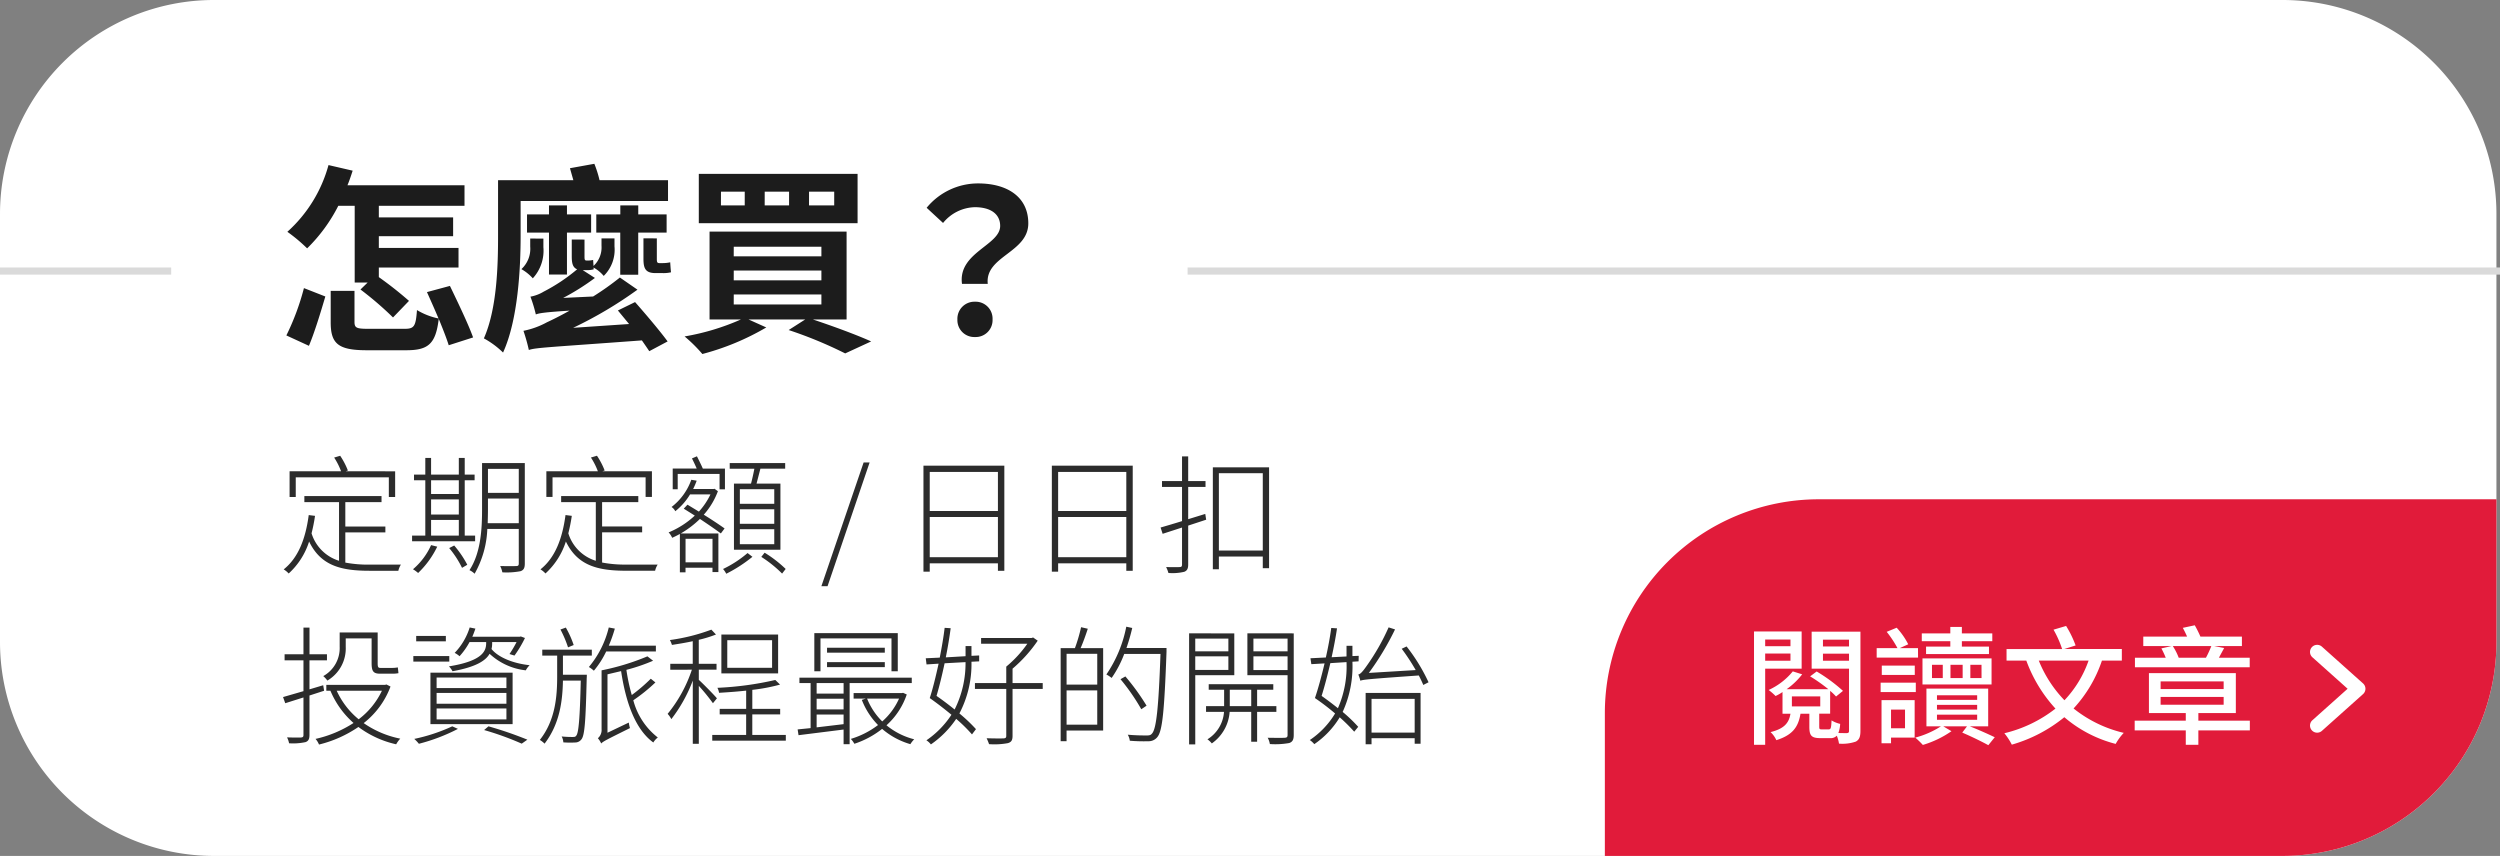 <svg xmlns="http://www.w3.org/2000/svg" width="350.5" height="120" viewBox="0 0 350.5 120"><rect x="0" y="0" width="350.5" height="120" fill="#808080" stroke="none"/><g transform="translate(-690 -7628)"><path d="M30,0H320a30,30,0,0,1,30,30V90a30,30,0,0,1-30,30H30A30,30,0,0,1,0,90V30A30,30,0,0,1,30,0Z" transform="translate(690 7628)" fill="#fff"/><path d="M4.284-6.786C3.834-3.42,2.808-.792.774.828a3.248,3.248,0,0,1,.7.576A10.259,10.259,0,0,0,4.338-3.078c1.638,3.4,4.482,4.1,8.478,4.1h4.032a2.758,2.758,0,0,1,.36-.864H12.852A17.021,17.021,0,0,1,9.414-.126v-4.23H15.03v-.828H9.414V-8.6H14.49V-9.45H3.672V-8.6h4.86V-.378A5.828,5.828,0,0,1,4.68-4.23a23.56,23.56,0,0,0,.486-2.448ZM7.848-14.85a9.676,9.676,0,0,1,.972,1.926H1.6v3.6h.864v-2.754h13.05v2.754H16.4v-3.6H9.45l.324-.108a10.435,10.435,0,0,0-1.08-2.07ZM21.438-2.574A9.531,9.531,0,0,1,18.9.81a4.642,4.642,0,0,1,.72.522A12.751,12.751,0,0,0,22.3-2.358Zm2.538.414a13.311,13.311,0,0,1,1.8,2.772L26.514.18a14.371,14.371,0,0,0-1.836-2.7Zm9.756-11.106V-9.9h-4.32v-3.366Zm-5.148-.81v6.5c0,2.61-.144,6.048-1.764,8.514a2.586,2.586,0,0,1,.72.5,13.754,13.754,0,0,0,1.782-6.282h4.41V0c0,.27-.09.36-.36.36-.27.018-1.206.018-2.25,0a3.212,3.212,0,0,1,.306.882,10.377,10.377,0,0,0,2.556-.162c.45-.162.594-.468.594-1.08V-14.076Zm5.148,4.968v3.456H29.376c.018-.684.036-1.332.036-1.926v-1.53ZM25.326-14.8v2.34H21.438V-14.8h-.81v2.34H19.044v.792h1.584v7.758H18.774v.792h8.838v-.792H26.154v-7.758H27.54v-.792H26.154V-14.8Zm-3.888,3.132h3.888v1.926H21.438Zm0,2.682h3.888v2.124H21.438Zm0,2.88h3.888v2.2H21.438Zm18.846-.684c-.45,3.366-1.476,5.994-3.51,7.614a3.248,3.248,0,0,1,.7.576,10.259,10.259,0,0,0,2.862-4.482c1.638,3.4,4.482,4.1,8.478,4.1h4.032a2.758,2.758,0,0,1,.36-.864H48.852a17.021,17.021,0,0,1-3.438-.288v-4.23H51.03v-.828H45.414V-8.6H50.49V-9.45H39.672V-8.6h4.86V-.378A5.828,5.828,0,0,1,40.68-4.23a23.56,23.56,0,0,0,.486-2.448Zm3.564-8.064a9.676,9.676,0,0,1,.972,1.926H37.6v3.6h.864v-2.754h13.05v2.754H52.4v-3.6H45.45l.324-.108a10.435,10.435,0,0,0-1.08-2.07ZM64.728-7.6h4.824v2.034H64.728Zm0,2.79h4.824V-2.7H64.728Zm0-5.6h4.824V-8.37H64.728Zm1.08,8.946A15.515,15.515,0,0,1,62.37.774a3.1,3.1,0,0,1,.45.666A19.984,19.984,0,0,0,66.492-.936Zm1.926.54a16.883,16.883,0,0,1,2.916,2.34l.5-.648A16.954,16.954,0,0,0,68.2-1.512Zm-9.72-13.806c.216.432.468.954.666,1.422H55.314v2.9h.7v-2.142h5.868V-10.4h.756v-2.9h-3.1c-.216-.5-.558-1.188-.828-1.728ZM56.862-7.686l1.548.972a12.172,12.172,0,0,1-3.672,2.358,2.644,2.644,0,0,1,.5.756q.54-.243,1.08-.54V1.242h.792V.594h3.78v.612h.828V-4.212H56.448A13.518,13.518,0,0,0,59.13-6.246c1.134.756,2.232,1.512,2.934,2.034l.522-.7c-.7-.5-1.782-1.224-2.916-1.926a10.441,10.441,0,0,0,1.98-3.294l-.468-.342-.162.036H58.176a10.915,10.915,0,0,0,.5-1.17l-.756-.126A8.349,8.349,0,0,1,55.152-7.92a1.526,1.526,0,0,1,.522.594,8.8,8.8,0,0,0,2.07-2.358h2.862a9.942,9.942,0,0,1-1.62,2.412l-1.6-.972Zm.252,7.524V-3.456h3.78V-.162ZM63.9-11.2v9.27h6.516V-11.2H67.068l.54-2.088h3.474v-.792H63.306v.792h3.456c-.126.666-.306,1.476-.468,2.088ZM76.158,3.186h.864l5.9-17.352H82.08Zm15.192-9.7h9.558V-.882H91.35Zm0-.846v-5.472h9.558v5.472Zm-.882-6.354V1.152h.882V-.018h9.558V1.026h.9V-13.716Zm18.882,7.2h9.558V-.882H109.35Zm0-.846v-5.472h9.558v5.472Zm-.882-6.354V1.152h.882V-.018h9.558V1.026h.9V-13.716Zm22.572.234V.81h.846V-.972h6.156V.666h.882V-13.482Zm.846,11.664V-12.654h6.156V-1.818ZM126.72-15.012v3.456h-2.808v.828h2.808V-5.94c-1.152.36-2.2.666-3.006.9l.288.882,2.718-.882v5.2c0,.27-.108.342-.342.342-.234.018-.99.018-1.89,0a4.1,4.1,0,0,1,.324.828,7.083,7.083,0,0,0,2.214-.162c.378-.144.558-.414.558-1.008V-5.31l2.52-.828-.126-.81-2.394.738v-4.518h2.43v-.828h-2.43v-3.456ZM3.546,8.988v3.744H.9v.846H3.546V17.9l-2.862.828.306.864,2.556-.81v5.274c0,.252-.108.324-.36.342-.216,0-1.008.018-1.944-.018a3.028,3.028,0,0,1,.288.828,8.24,8.24,0,0,0,2.3-.162c.4-.144.558-.414.558-1.008V18.51l2.052-.666-.126-.774-1.926.576V13.578H6.84v-.846H4.392V8.988Zm5.076.684v2.016a4.485,4.485,0,0,1-2.3,4.1,3.8,3.8,0,0,1,.576.63,5.231,5.231,0,0,0,2.574-4.734V10.5H13.1v3.456c0,1.116.216,1.494,1.17,1.494h1.692a4.117,4.117,0,0,0,.9-.072c-.018-.2-.054-.576-.09-.81a4.053,4.053,0,0,1-.828.072H14.31c-.306,0-.36-.162-.36-.666v-4.3Zm5.922,8.172a10.838,10.838,0,0,1-3.258,4,11.106,11.106,0,0,1-3.078-4ZM6.75,17.016v.828h.576a12.4,12.4,0,0,0,3.24,4.518,16.294,16.294,0,0,1-5.328,2.232,2.762,2.762,0,0,1,.486.792A16.918,16.918,0,0,0,11.25,22.92a13.879,13.879,0,0,0,5.292,2.43,4.041,4.041,0,0,1,.576-.792,13.623,13.623,0,0,1-5.13-2.178,11.624,11.624,0,0,0,3.762-5.13l-.576-.288-.18.054ZM22.212,18.15H32v1.512H22.212Zm0,2.178H32v1.53H22.212Zm0-4.338H32v1.476H22.212Zm-.864-.684v7.218h11.52V15.306Zm7.524,8.046a40.855,40.855,0,0,1,5.274,1.908l.792-.558a52.2,52.2,0,0,0-5.454-1.872Zm-4.464-.522a24.658,24.658,0,0,1-5.328,1.764,5.663,5.663,0,0,1,.648.684A25.968,25.968,0,0,0,25.2,23.19ZM19.35,10.158v.756h4.158v-.756Zm-.4,2.826v.774h5.04v-.774Zm7.9-4.014a8.94,8.94,0,0,1-2.106,3.564,3.263,3.263,0,0,1,.684.468,9.924,9.924,0,0,0,1.4-1.98H29.16v.126c0,1.044-.378,2.5-5.22,3.276a2.691,2.691,0,0,1,.5.684c3.312-.594,4.662-1.494,5.2-2.448a8.857,8.857,0,0,0,5.076,2.322,2.9,2.9,0,0,1,.54-.72c-2.358-.252-4.41-1.116-5.346-2.268a3.244,3.244,0,0,0,.09-.828v-.144h3.42a15.26,15.26,0,0,1-.99,1.674l.7.216A16.225,16.225,0,0,0,34.6,10.446l-.576-.216-.144.036h-6.66c.162-.36.306-.756.432-1.134Zm12.726.288a15.711,15.711,0,0,1,1.062,2.5l.792-.324a13.436,13.436,0,0,0-1.1-2.448ZM46.35,8.97a13.542,13.542,0,0,1-2.79,5.544,4.184,4.184,0,0,1,.7.522,12.662,12.662,0,0,0,1.728-2.7h6.966v-.81H46.35A19.76,19.76,0,0,0,47.2,9.132Zm5.418,4.05a33.5,33.5,0,0,1-6.426,1.962v8.244A1.512,1.512,0,0,1,44.82,24.5a2.854,2.854,0,0,1,.468.738c.288-.306.738-.522,4.032-2.16a4.9,4.9,0,0,1-.162-.774L46.17,23.73V15.54l1.908-.45c.666,4.446,2.016,8.19,4.518,10.008a2.357,2.357,0,0,1,.63-.7,9.779,9.779,0,0,1-3.438-5.22,23.845,23.845,0,0,0,3.1-2.5l-.648-.522a23.349,23.349,0,0,1-2.664,2.286,26.576,26.576,0,0,1-.756-3.528,25.842,25.842,0,0,0,3.744-1.278Zm-14.742-.936v.828h2.088v2.934c0,2.736-.234,6.12-2.43,8.892a3.428,3.428,0,0,1,.666.522c2.124-2.772,2.52-5.958,2.574-8.838h2.5c-.126,5.382-.306,7.272-.612,7.686-.126.2-.252.216-.5.216a15.059,15.059,0,0,1-1.566-.072,2.056,2.056,0,0,1,.234.828,12.472,12.472,0,0,0,1.62.018,1.1,1.1,0,0,0,.936-.468c.432-.576.576-2.466.72-8.55.018-.144.018-.486.018-.486H39.924V12.912h4.05v-.828Zm25.938-1.332h6.282v3.87H62.964Zm-.828-.792v5.454h7.956V9.96Zm7.56,6.372a44.764,44.764,0,0,1-8.118,1.1,2.152,2.152,0,0,1,.234.7c1.206-.072,2.52-.162,3.8-.306v2.556H61.9v.774H65.61v2.88H60.858v.81H71.172v-.81h-4.7v-2.88H70.38v-.774H66.474V17.718a25.015,25.015,0,0,0,3.888-.738ZM60.732,9.276a26.763,26.763,0,0,1-5.814,1.458,3.7,3.7,0,0,1,.288.684c.918-.144,1.944-.306,2.916-.522v3.168h-3.15v.828H58a19.413,19.413,0,0,1-3.4,6.192,3.438,3.438,0,0,1,.522.738,20.969,20.969,0,0,0,3.006-5.4v8.856h.846V17.16a27.058,27.058,0,0,1,1.98,2.43l.558-.684c-.36-.45-2.016-2.124-2.538-2.592V14.892h2.484v-.828H58.968V10.7A16.865,16.865,0,0,0,61.38,9.96Zm14.436.486v5.346h.864V10.5h9.954v4.608h.882V9.762Zm1.782,2.052V12.5h8.1v-.684Zm0,2.016v.7h8.1v-.7Zm2.322,2.934V18.24h-3.78V16.764Zm-6.444,6.5.126.81,6.318-.792v2.052h.846V16.764H88.83v-.756H73.08v.756h1.566v6.318Zm7.848-5.094v.774h1.71l-.558.18A10.336,10.336,0,0,0,84.1,22.65a11.977,11.977,0,0,1-3.816,1.944,3.516,3.516,0,0,1,.5.684,12.563,12.563,0,0,0,3.888-2.088,10.553,10.553,0,0,0,3.96,2.142,3.926,3.926,0,0,1,.54-.684,9.927,9.927,0,0,1-3.888-1.962,10.206,10.206,0,0,0,2.844-4.32l-.522-.234-.162.036Zm1.89.774h4.482a9.269,9.269,0,0,1-2.358,3.2A9.408,9.408,0,0,1,82.566,18.942Zm-3.294.018v1.494h-3.78V18.96Zm0,2.214v1.35l-3.78.45v-1.8Zm22.806-6.714v2.3H97.686v.828h4.392v6.57c0,.252-.09.342-.36.36-.288.018-1.242.018-2.394-.018a7.388,7.388,0,0,1,.342.828,10.222,10.222,0,0,0,2.646-.144c.486-.144.648-.414.648-1.026v-6.57h4.23v-.828h-4.23V14.748a19.8,19.8,0,0,0,3.528-3.924l-.648-.45-.2.072H98.55v.81h6.48A16.184,16.184,0,0,1,102.078,14.46ZM90.792,13.29l.108.864,1.692-.108c-.4,1.818-.828,3.582-1.242,4.824.972.684,2.052,1.512,3.042,2.34a12.883,12.883,0,0,1-3.51,3.582,2.407,2.407,0,0,1,.63.576,13.589,13.589,0,0,0,3.546-3.582,21.33,21.33,0,0,1,2.214,2.178l.558-.738a21.888,21.888,0,0,0-2.322-2.2A14.917,14.917,0,0,0,97.2,13.776l1.08-.054v-.828l-1.08.054V11.58h-.828V13l-2.772.162c.288-1.422.522-2.844.684-4.086l-.846-.054c-.144,1.26-.4,2.718-.684,4.176ZM92.3,18.564c.378-1.26.774-2.88,1.134-4.572l2.934-.162a14.469,14.469,0,0,1-1.53,6.642C94.014,19.806,93.132,19.14,92.3,18.564Zm25.794-2.34a28.928,28.928,0,0,1,2.916,4.212l.738-.5a31.443,31.443,0,0,0-2.97-4.1Zm-5.526-7.29a22.6,22.6,0,0,1-.864,2.934h-2v13.05h.828V23.424h5.13V11.868H112.5c.342-.774.72-1.818,1.008-2.718Zm-2.034,3.726h4.3v4.32h-4.3Zm0,9.936V17.79h4.3V22.6Zm8.37-13.734a17.938,17.938,0,0,1-2.79,6.7,4.766,4.766,0,0,1,.738.486,15.114,15.114,0,0,0,1.764-3.366H123.7c-.27,7.7-.594,10.512-1.188,11.16-.18.234-.4.27-.756.27-.4,0-1.476,0-2.646-.108a2.151,2.151,0,0,1,.288.846,22.915,22.915,0,0,0,2.592.072,1.555,1.555,0,0,0,1.278-.594c.7-.846.972-3.582,1.278-11.952V11.85h-5.616a28.082,28.082,0,0,0,.81-2.808ZM136.422,17.7V20h-3.006V17.7ZM130.086,20V20.8h2.52a4.907,4.907,0,0,1-2.322,3.852,3.1,3.1,0,0,1,.612.576,5.9,5.9,0,0,0,2.5-4.428h3.024V24.99h.828V20.8h2.7V20h-2.7V17.7h2.268v-.774h-9.054V17.7h2.16V20Zm3.132-6.984v1.908h-4.644V13.02Zm0-.7h-4.644V10.536h4.644Zm8.3.7v1.926h-4.788V13.02Zm0-.7h-4.788V10.536h4.788Zm.378-2.52h-6.012v5.868h5.634v8.37c0,.288-.09.378-.378.4s-1.3.018-2.412,0a2.583,2.583,0,0,1,.306.882,11.128,11.128,0,0,0,2.718-.144c.468-.162.63-.486.63-1.134V9.8Zm-14.184,0v15.57h.864v-9.7h5.472V9.8Zm24.75,8.352v7.2h.828V24.5h6.048v.774h.828V18.15Zm.828,5.562V18.978h6.048v4.734Zm-1.566-7.272c.414-.162,1.116-.234,8.19-.738.252.486.468.936.63,1.332l.738-.378a25.389,25.389,0,0,0-3.078-5.022l-.684.324a29.519,29.519,0,0,1,1.962,2.988l-6.57.4a38.561,38.561,0,0,0,3.672-6.1l-.9-.288a30.875,30.875,0,0,1-3.1,5.436c-.468.666-.846,1.134-1.152,1.17A5.542,5.542,0,0,1,151.722,16.44Zm-7-3.15.126.828,1.854-.108c-.432,1.836-.918,3.6-1.35,4.86a32.776,32.776,0,0,1,2.826,2.16,11.816,11.816,0,0,1-3.546,3.726,3.2,3.2,0,0,1,.63.576,12.218,12.218,0,0,0,3.564-3.762,24.015,24.015,0,0,1,2.034,2.016l.558-.684a20.763,20.763,0,0,0-2.178-2.088,15.433,15.433,0,0,0,1.368-7.038l.864-.054.018-.774-.882.036v-1.44h-.828v1.494l-2.088.108c.306-1.4.576-2.826.756-4.05l-.81-.054c-.162,1.242-.432,2.7-.756,4.14Zm1.566,5.274c.4-1.26.828-2.9,1.224-4.59l2.268-.144a14.511,14.511,0,0,1-1.206,6.462C147.816,19.68,147.024,19.086,146.286,18.564Z" transform="translate(729 7707)" fill="#2c2c2c"/><path d="M3.612-6.608A34.557,34.557,0,0,1,1.148.028L4.312,1.484c.812-1.932,1.68-4.816,2.3-6.916Zm17.248.56c.5,1.12,1.092,2.436,1.624,3.7A9.594,9.594,0,0,1,19.46-3.528C19.292-1.232,19.068-.9,17.724-.9H12.712C11-.9,10.7-1.008,10.7-1.876v-4.34H7.364v4.4c0,2.968,1.008,3.92,5.04,3.92h5.572c3.08,0,4.116-.9,4.536-4.4.56,1.372,1.092,2.716,1.4,3.7L27.328.308c-.672-1.876-2.156-4.956-3.248-7.224ZM7.056-23.856A19.443,19.443,0,0,1,1.288-14.5,22.947,22.947,0,0,1,4.06-12.18a22.683,22.683,0,0,0,4.368-5.964h2.3V-7.392h1.82l-1.008.98A46.5,46.5,0,0,1,16.1-2.492l2.24-2.324a52.125,52.125,0,0,0-4.228-3.332V-9.492H25.284v-2.744H14.112v-1.652H24.528V-16.52H14.112v-1.624H26.124v-2.884H9.716c.28-.672.5-1.344.728-2.044Zm28.28,10.3v1.12A3.872,3.872,0,0,1,34.1-9.268,6.453,6.453,0,0,1,35.7-7.98a5.729,5.729,0,0,0,1.484-4.368v-1.2Zm15.876-.028v2.828c0,1.372.252,2.044,1.708,2.044h.98a4.644,4.644,0,0,0,1.176-.112c-.056-.476-.084-.98-.112-1.4a4.989,4.989,0,0,1-1.092.112h-.42c-.336,0-.364-.168-.364-.616V-13.58Zm-10.052.168v2.352c0,.98.14,1.568.756,1.82a25.008,25.008,0,0,1-4.7,3.136,5.459,5.459,0,0,1-1.848.7,20.132,20.132,0,0,1,.756,2.492c.448-.168,1.148-.308,4.732-.532C39.452-2.66,38.3-2.1,37.688-1.82a11.492,11.492,0,0,1-3.3,1.2,25.6,25.6,0,0,1,.756,2.688c1.008-.336,2.576-.364,15.848-1.344.392.56.756,1.092,1.036,1.512L54.6.868c-1.064-1.456-3.08-3.836-4.564-5.516L47.628-3.472l1.568,1.9-7.84.532a57.38,57.38,0,0,0,9.016-5.348L47.908-8.092a39.428,39.428,0,0,1-3.752,2.66l-4.2.2a33.092,33.092,0,0,0,4.452-2.8L42.7-9.128h.532A3.452,3.452,0,0,0,44.24-9.24l-.028-.252A5.019,5.019,0,0,1,45.64-8.316a5.146,5.146,0,0,0,1.512-4.144v-1.12h-1.82v1.036a3.525,3.525,0,0,1-1.12,2.828l-.056-.84a3.448,3.448,0,0,1-.9.084c-.28,0-.308-.14-.308-.56v-2.38Zm-.252-10,.476,1.68H30.828v7.756c0,4.172-.14,10.248-1.988,14.42a12.138,12.138,0,0,1,2.688,1.988c2.1-4.592,2.464-11.816,2.464-16.408v-4.844H54.656v-2.912h-9.6a15.657,15.657,0,0,0-.728-2.3ZM37.968-18.2v1.26h-3.08v2.548h3.08v5.88h2.52v-5.88h3.388V-16.94H40.488V-18.2Zm10,0v1.26H44.6v2.548h3.36v5.908h2.52v-5.908H54.46V-16.94H50.484V-18.2Zm26.46-1.932h3.528V-18.2H74.424Zm-6.216,0h3.416V-18.2H68.208Zm-6.132,0h3.332V-18.2H62.076Zm-3.108-2.492v6.916h22.26v-6.916Zm4.9,13.552H76.16V-7.7H63.868Zm0,3.36H76.16v1.4H63.868Zm0-6.692H76.16v1.344H63.868Zm7.7,11.676a59.1,59.1,0,0,1,7.924,3.276l3.64-1.68c-1.988-.9-5.236-2.1-8.176-3.08h4.732v-12.32H60.48v12.32h4.4a33.266,33.266,0,0,1-7.9,2.38,20.736,20.736,0,0,1,2.492,2.464,35.529,35.529,0,0,0,8.96-3.724L65.94-2.212h7.952ZM95.872-7.2h3.612c-.42-3.892,5.684-4.368,5.684-8.484,0-3.724-2.968-5.6-7.028-5.6a9.316,9.316,0,0,0-7.224,3.416l2.3,2.128a5.926,5.926,0,0,1,4.452-2.212c2.212,0,3.556.952,3.556,2.632C101.22-12.6,95.284-11.592,95.872-7.2ZM97.692.252a2.367,2.367,0,0,0,2.464-2.464A2.374,2.374,0,0,0,97.692-4.7a2.39,2.39,0,0,0-2.464,2.492A2.367,2.367,0,0,0,97.692.252Z" transform="translate(729 7675)" fill="#1c1c1c"/><path d="M30,0h95V20A30,30,0,0,1,95,50H0V30A30,30,0,0,1,30,0Z" transform="translate(915 7698)" fill="#e11b3a"/><g transform="translate(2251.336 7314.447) rotate(90)"><path d="M0,11.316a1,1,0,0,1-.746-.334A1,1,0,0,1-.666,9.571L4.271,5.158-.666.746A1,1,0,0,1-.746-.666,1,1,0,0,1,.666-.746L6.438,4.413a1,1,0,0,1,0,1.491L.666,11.062A1,1,0,0,1,0,11.316Z" transform="translate(404.959 1236.472) rotate(-90)" fill="#fff"/></g><path d="M184,.5H0v-1H184Z" transform="translate(856.5 7666)" fill="#dadada"/><path d="M24,.5H0v-1H24Z" transform="translate(690 7666)" fill="#dadada"/><path d="M-29.34-13.338v.936h-3.546v-.936Zm-3.546,2.97v-1.008h3.546v1.008Zm5.112,1.116v-5.22h-6.678V1.422h1.566V-9.252Zm2.988-1.116v-.99h3.654v.99Zm3.654-2.952v.954h-3.654v-.954Zm-8.01,7.956h3.978v1.4h-3.978Zm9.612-9.072h-6.84v5.184h5.238V-.54c0,.234-.072.306-.306.324-.162,0-.63,0-1.188-.018a4.081,4.081,0,0,0,.252-1.278A4.031,4.031,0,0,1-23.58-2c-.054,1.116-.108,1.26-.414,1.26h-.954c-.306,0-.36-.036-.36-.4v-1.8h1.53v-3.2a7.135,7.135,0,0,1,.828.792l.972-.792a22.82,22.82,0,0,0-3.69-2.718l-.918.684a22.575,22.575,0,0,1,2.556,1.8h-5.85A10.07,10.07,0,0,0-27.7-8.46l-1.314-.414A9.386,9.386,0,0,1-32.4-6.264a8.611,8.611,0,0,1,.972.846,6.713,6.713,0,0,0,.972-.558v3.042h1.116c-.216,1.278-.846,2.088-2.79,2.574A3.631,3.631,0,0,1-31.32.774C-29,.036-28.242-1.1-27.936-2.934h1.242v1.818c0,1.224.27,1.6,1.53,1.6h1.35a1.194,1.194,0,0,0,.972-.342,5.239,5.239,0,0,1,.306,1.116A5.771,5.771,0,0,0-20.178.972c.486-.27.648-.684.648-1.512Zm12.6,2.088h-3.4V-11.3h8.82v-1.044h-3.8V-13.1h4.266v-1.1H-5.31v-.9H-6.93v.9h-4v1.1h4ZM-9.5-9.792h1.512v1.854H-9.5Zm6.948,1.854H-4.122V-9.792h1.566Zm-4.356,0V-9.792H-5.2v1.854Zm-3.924.9h9.684v-3.654h-9.684Zm-.63-5.094h-2.556l1.188-.54a10.294,10.294,0,0,0-1.62-2.322l-1.4.576a14.722,14.722,0,0,1,1.512,2.286h-2.916V-10.8h5.8Zm-.45,3.762V-9.684h-4.626V-8.37Zm.144,1.08H-16.7v1.314h4.932Zm-1.512,3.78V-.9h-1.962V-3.51Zm1.35-1.332h-4.644V1.206h1.332V.414h3.312ZM-8.8-2.808h5.634v.72H-8.8Zm0-1.368h5.634v.666H-8.8Zm0-1.35h5.634v.648H-8.8ZM-1.62-1.17V-6.462h-8.658V-1.17h2.034a12.6,12.6,0,0,1-3.6,1.584A11.549,11.549,0,0,1-10.782,1.44,14.062,14.062,0,0,0-6.768-.486L-7.92-1.17h3.33l-.666.882C-3.942.27-2.484.99-1.6,1.476L-.7.36C-1.566-.054-2.916-.666-4.194-1.17Zm14.076-9.216A15.542,15.542,0,0,1,9.072-4.824a17.321,17.321,0,0,1-3.6-5.562Zm4.662,0v-1.62H9.036l1.6-.5a14.578,14.578,0,0,0-1.332-2.736l-1.764.522a14.517,14.517,0,0,1,1.206,2.718H.954v1.62H3.726A20.2,20.2,0,0,0,7.812-3.654,18.609,18.609,0,0,1,.648-.2,8.71,8.71,0,0,1,1.692,1.4,20.592,20.592,0,0,0,9.054-2.448a17.942,17.942,0,0,0,7.2,3.744A7.625,7.625,0,0,1,17.388-.252a17.745,17.745,0,0,1-7.038-3.42,18.586,18.586,0,0,0,3.978-6.714ZM29.664-12.42a14.632,14.632,0,0,1-.756,1.638H25.092a8.24,8.24,0,0,0-.828-1.638Zm5.382,1.638h-4.32c.216-.414.468-.864.738-1.368l-1.4-.27h3.888v-1.332H28.134a16.246,16.246,0,0,0-.792-1.584l-1.674.36c.2.378.414.792.594,1.224H20.124v1.332h3.96l-1.422.324a12.641,12.641,0,0,1,.612,1.314h-4.32V-9.45H35.046ZM22.554-5.292h8.838v1.1H22.554Zm0-2.178h8.838v1.08H22.554Zm12.51,5.508H27.846V-3.024H33.1v-5.6H20.916v5.6h5.166v1.062H18.918V-.594h7.164V1.422h1.764V-.594h7.218Z" transform="translate(970.364 7731)" fill="#fff"/></g></svg>